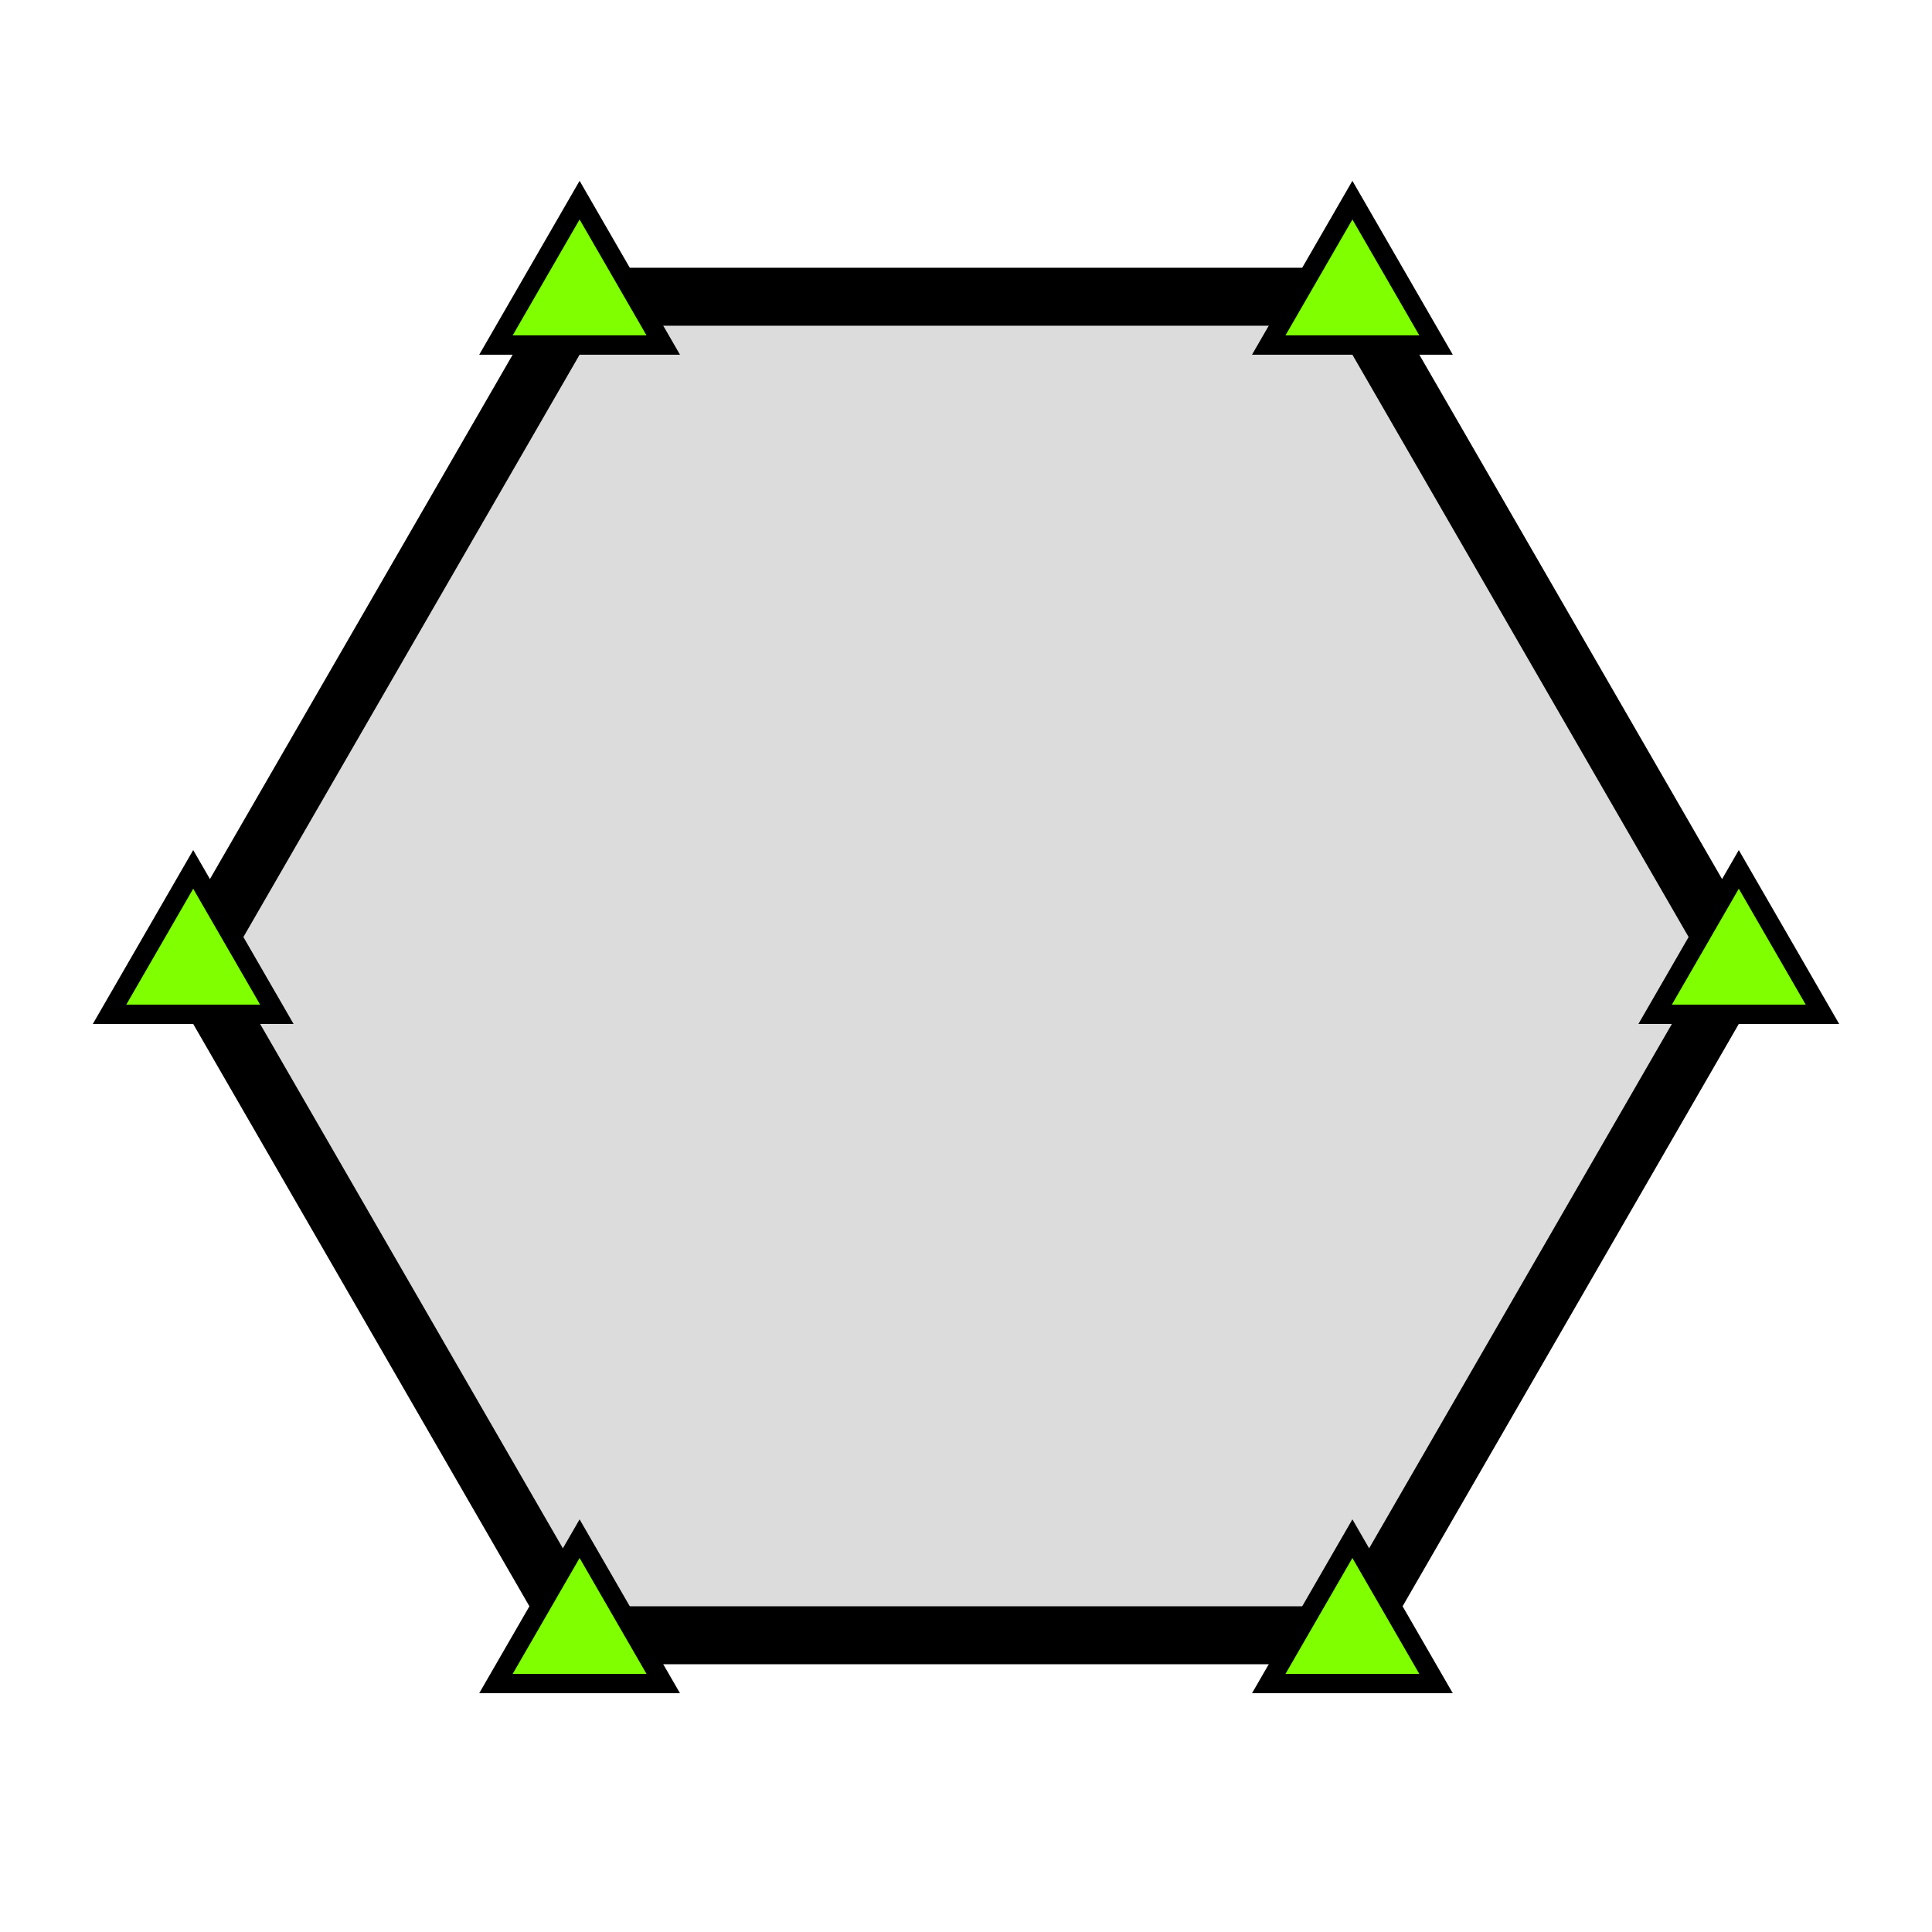 <svg height="100" width="100" xmlns="http://www.w3.org/2000/svg">
  <path d="M90 50  L70 84.641  L30 84.641  L10 50  L30 15.359  L70 15.359  L90 50 Z" style="fill: rgb(220, 220, 220); stroke-width: 1; stroke: black;"/>
<line x1="90" y1="50" x2="70" y2="84.641" style="stroke:black; stroke-width:3;"/>
<line x1="70" y1="84.641" x2="30" y2="84.641" style="stroke:black; stroke-width:3;"/>
<line x1="30" y1="84.641" x2="10" y2="50" style="stroke:black; stroke-width:3;"/>
<line x1="10" y1="50" x2="30" y2="15.359" style="stroke:black; stroke-width:3;"/>
<line x1="30" y1="15.359" x2="70" y2="15.359" style="stroke:black; stroke-width:3;"/>
<line x1="70" y1="15.359" x2="90" y2="50" style="stroke:black; stroke-width:3;"/>
  <polygon points=" 90,45 94.33,52.5 85.67,52.5" fill="chartreuse" stroke="black"/>
  <polygon points=" 70,79.641 74.33,87.141 65.67,87.141" fill="chartreuse" stroke="black"/>
  <polygon points=" 30,79.641 34.33,87.141 25.67,87.141" fill="chartreuse" stroke="black"/>
  <polygon points=" 10,45 14.33,52.5 5.67,52.5" fill="chartreuse" stroke="black"/>
  <polygon points=" 30,10.359 34.33,17.859 25.67,17.859" fill="chartreuse" stroke="black"/>
  <polygon points=" 70,10.359 74.33,17.859 65.67,17.859" fill="chartreuse" stroke="black"/>
</svg>
